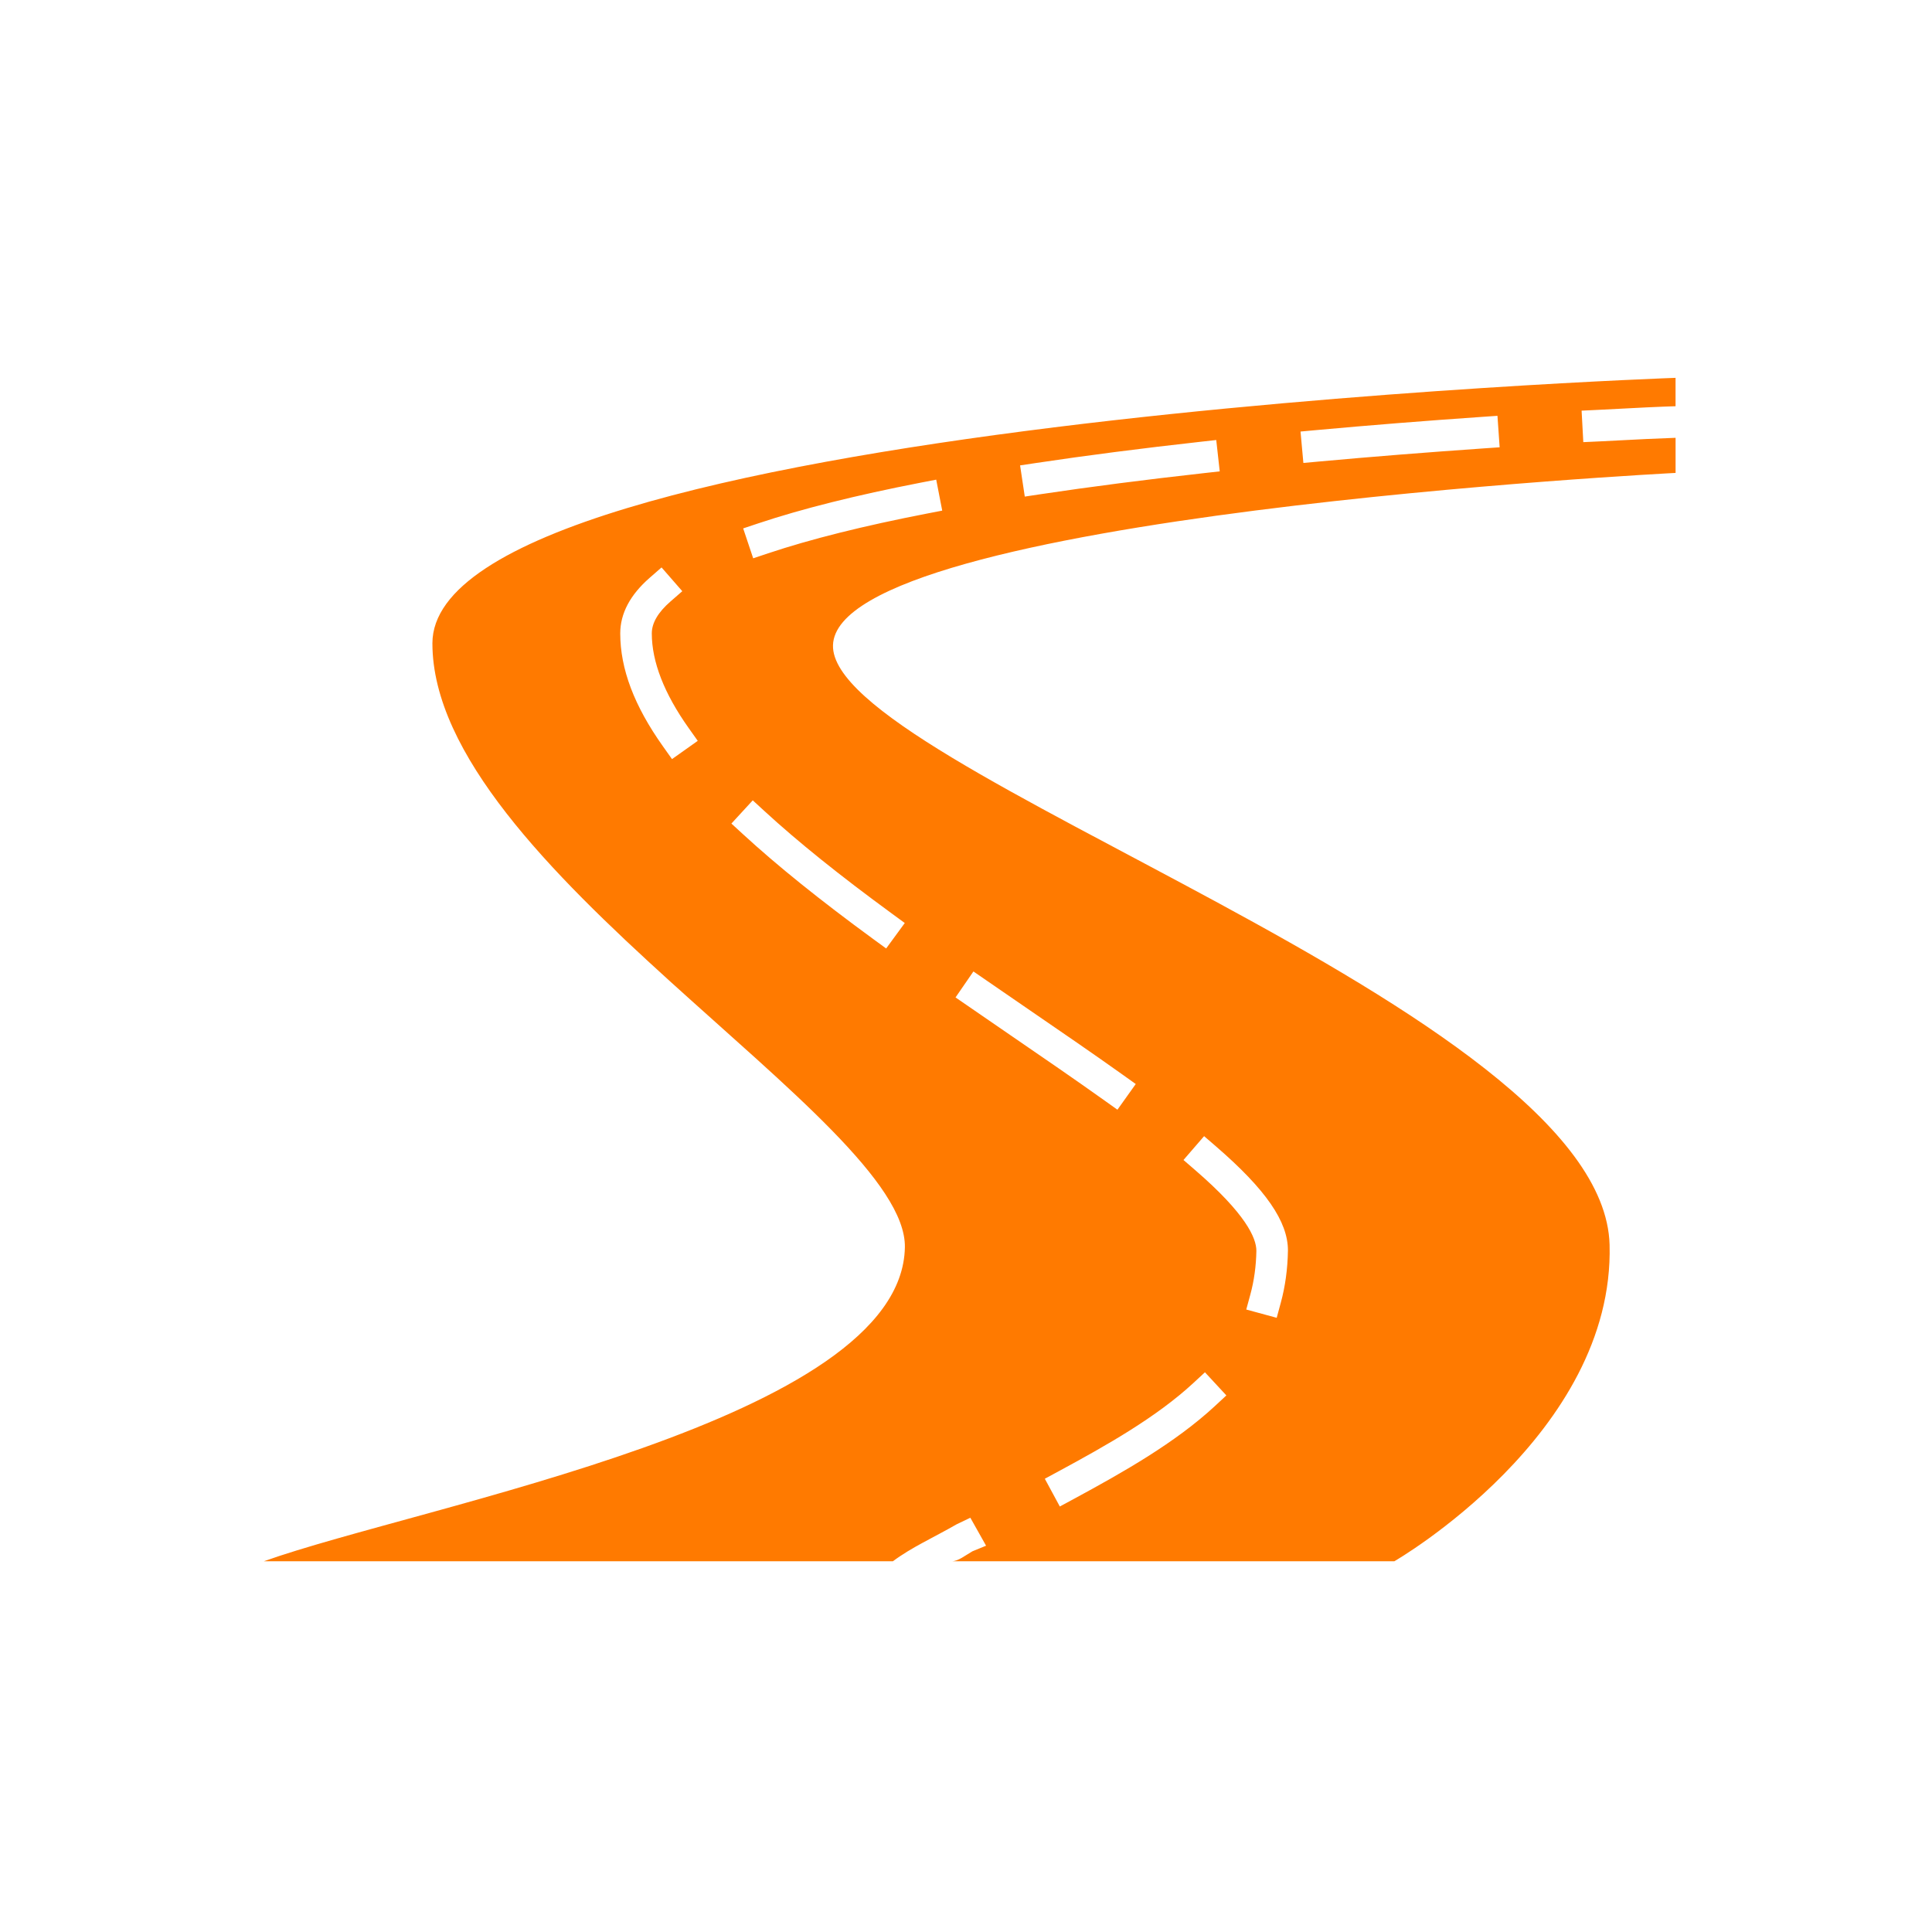 <svg width="271" height="271" viewBox="0 0 271 271" fill="none" xmlns="http://www.w3.org/2000/svg">
<path d="M222.089 62.019L221.85 57.602L224.332 57.483C229.678 57.194 233.045 57.036 235.028 56.981V53C235.028 53 60.653 59.113 60.653 90.238C60.653 121.357 127.232 157.115 126.927 174.955C126.499 199.231 59.23 211.071 37 219H125.242C127.897 217.017 130.823 215.746 134.194 213.808L136.109 212.89L138.316 216.815L136.397 217.601C135.378 218.186 134.41 219 133.471 219H195.579C195.579 219 226.484 201.192 225.775 174.601C224.887 141.475 116.372 107.781 116.843 90.507C117.342 72.327 235.032 66.336 235.032 66.336V61.412C233.049 61.476 229.665 61.628 224.573 61.904L222.089 62.019ZM94.262 106.478L92.982 104.674C88.958 99.005 87.001 93.826 87.001 88.846C87.001 86.058 88.39 83.437 91.129 81.048L92.796 79.593L95.704 82.927L94.037 84.38C92.304 85.89 91.427 87.393 91.427 88.843C91.427 92.82 93.164 97.283 96.592 102.113L97.872 103.918L94.262 106.478ZM170.399 197.241C164.831 202.393 157.566 206.498 150.606 210.265L148.66 211.316L146.556 207.422L148.501 206.371C155.217 202.742 162.203 198.795 167.395 193.992L169.017 192.489L172.022 195.735L170.399 197.241ZM168.898 159.366L170.573 160.811C177.549 166.842 180.658 171.343 180.658 175.4C180.614 178.028 180.278 180.447 179.661 182.713L179.082 184.848L174.812 183.686L175.393 181.551C175.913 179.639 176.194 177.587 176.231 175.452C176.232 173.647 174.749 170.273 167.679 164.157L166.006 162.712L168.898 159.366ZM136.541 136.265L144.158 141.504C148.877 144.737 153.333 147.794 157.511 150.771L159.311 152.056L156.74 155.658L154.94 154.374C150.798 151.42 146.358 148.376 141.657 145.153L134.032 139.909L136.541 136.265ZM125.126 128.163L126.912 129.471L124.3 133.042L122.514 131.738C115.02 126.257 109.037 121.442 104.223 117.017L102.594 115.521L105.589 112.262L107.217 113.758C111.906 118.07 117.764 122.78 125.126 128.163L125.126 128.163ZM129.994 72.044C121.139 73.763 113.655 75.636 107.748 77.612L105.649 78.313L104.245 74.119L106.344 73.418C112.434 71.38 120.107 69.458 129.152 67.701L131.323 67.281L132.165 71.624L129.994 72.044ZM168.893 66.364C160.677 67.278 152.951 68.275 145.934 69.327L143.745 69.656L143.087 65.281L145.276 64.952C152.347 63.89 160.129 62.887 168.403 61.967L170.602 61.721L171.09 66.119L168.893 66.364ZM208.148 62.893C200.22 63.441 192.441 64.059 185.027 64.737L182.824 64.938L182.423 60.532L184.626 60.33C192.072 59.65 199.881 59.027 207.844 58.478L210.048 58.326L210.354 62.741L208.148 62.893Z" fill="#FF7A00"/>
</svg>
